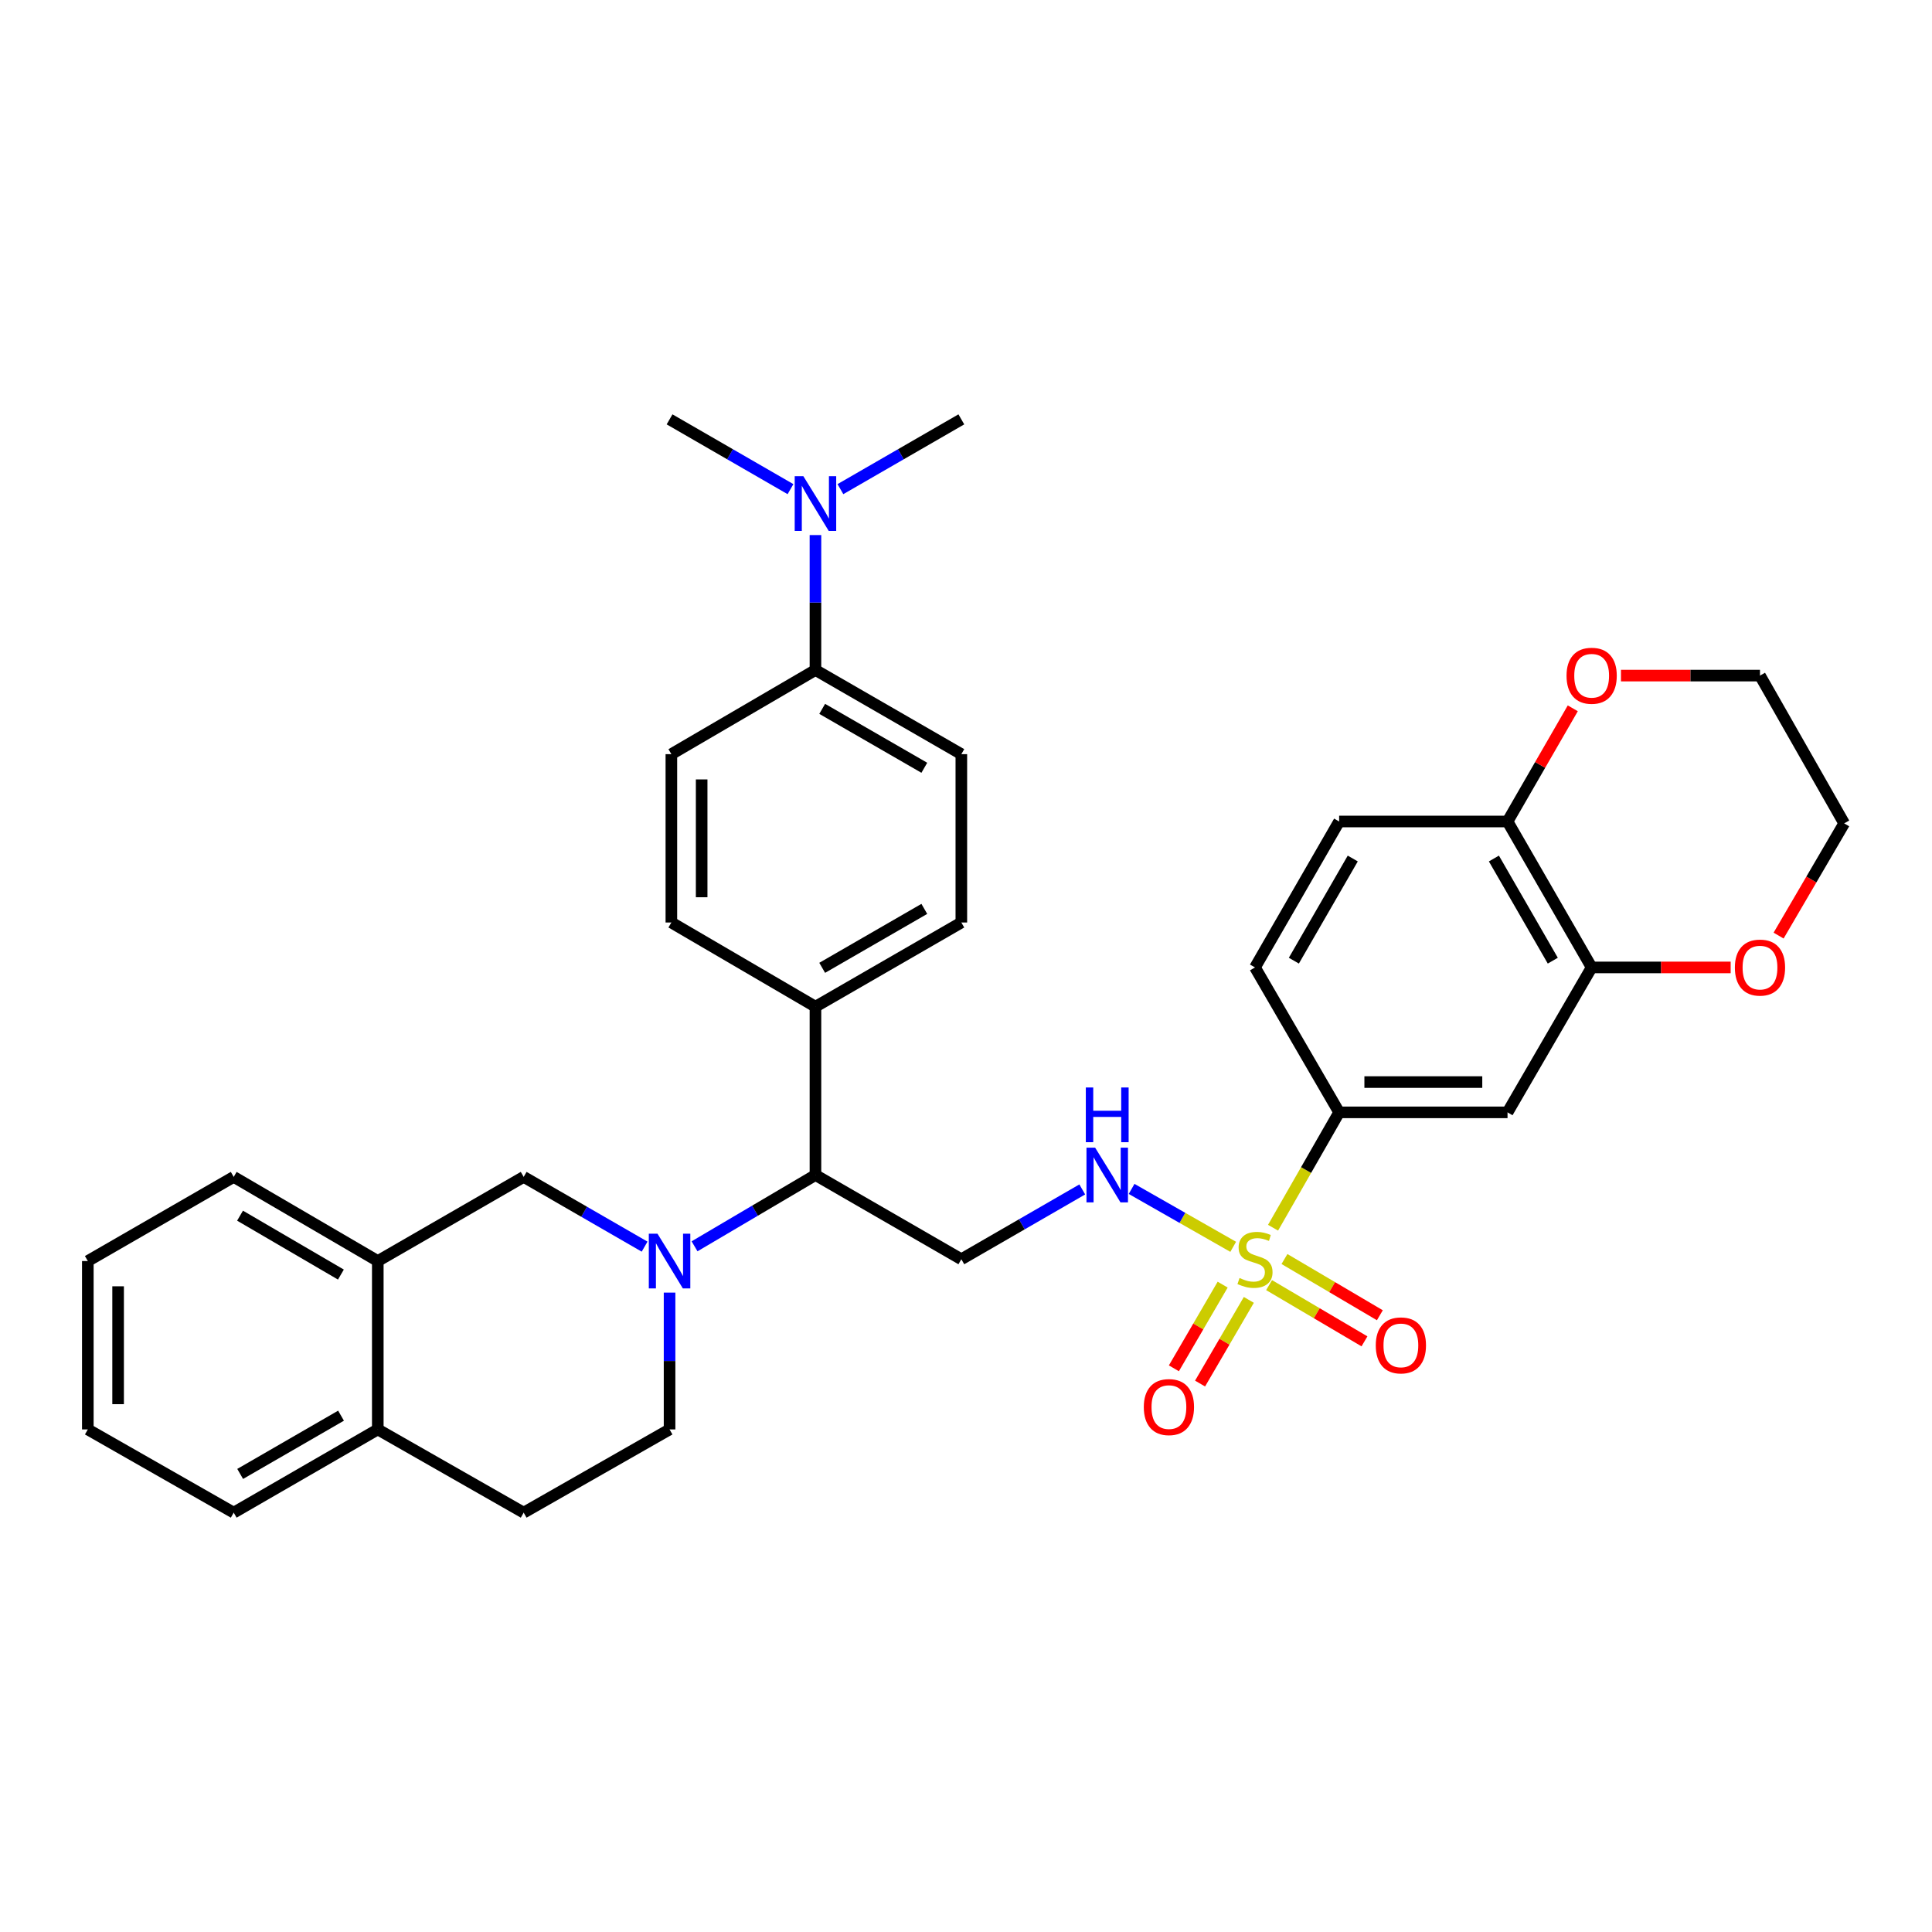<?xml version='1.0' encoding='iso-8859-1'?>
<svg version='1.1' baseProfile='full'
              xmlns='http://www.w3.org/2000/svg'
                      xmlns:rdkit='http://www.rdkit.org/xml'
                      xmlns:xlink='http://www.w3.org/1999/xlink'
                  xml:space='preserve'
width='1000px' height='1000px' viewBox='0 0 1000 1000'>
<!-- END OF HEADER -->
<rect style='opacity:1.0;fill:#FFFFFF;stroke:none' width='1000' height='1000' x='0' y='0'> </rect>
<path class='bond-1' d='M 658.928,635.469 L 676.032,605.612' style='fill:none;fill-rule:evenodd;stroke:#CCCC00;stroke-width:6px;stroke-linecap:butt;stroke-linejoin:miter;stroke-opacity:1' />
<path class='bond-1' d='M 676.032,605.612 L 693.137,575.755' style='fill:none;fill-rule:evenodd;stroke:#000000;stroke-width:6px;stroke-linecap:butt;stroke-linejoin:miter;stroke-opacity:1' />
<path class='bond-2' d='M 638.303,645.351 L 612.009,630.366' style='fill:none;fill-rule:evenodd;stroke:#CCCC00;stroke-width:6px;stroke-linecap:butt;stroke-linejoin:miter;stroke-opacity:1' />
<path class='bond-2' d='M 612.009,630.366 L 585.714,615.382' style='fill:none;fill-rule:evenodd;stroke:#0000FF;stroke-width:6px;stroke-linecap:butt;stroke-linejoin:miter;stroke-opacity:1' />
<path class='bond-8' d='M 656.875,665.177 L 681.562,679.729' style='fill:none;fill-rule:evenodd;stroke:#CCCC00;stroke-width:6px;stroke-linecap:butt;stroke-linejoin:miter;stroke-opacity:1' />
<path class='bond-8' d='M 681.562,679.729 L 706.25,694.281' style='fill:none;fill-rule:evenodd;stroke:#FF0000;stroke-width:6px;stroke-linecap:butt;stroke-linejoin:miter;stroke-opacity:1' />
<path class='bond-8' d='M 664.837,651.67 L 689.524,666.222' style='fill:none;fill-rule:evenodd;stroke:#CCCC00;stroke-width:6px;stroke-linecap:butt;stroke-linejoin:miter;stroke-opacity:1' />
<path class='bond-8' d='M 689.524,666.222 L 714.212,680.774' style='fill:none;fill-rule:evenodd;stroke:#FF0000;stroke-width:6px;stroke-linecap:butt;stroke-linejoin:miter;stroke-opacity:1' />
<path class='bond-9' d='M 632.849,664.924 L 620.227,686.581' style='fill:none;fill-rule:evenodd;stroke:#CCCC00;stroke-width:6px;stroke-linecap:butt;stroke-linejoin:miter;stroke-opacity:1' />
<path class='bond-9' d='M 620.227,686.581 L 607.605,708.237' style='fill:none;fill-rule:evenodd;stroke:#FF0000;stroke-width:6px;stroke-linecap:butt;stroke-linejoin:miter;stroke-opacity:1' />
<path class='bond-9' d='M 646.395,672.819 L 633.773,694.476' style='fill:none;fill-rule:evenodd;stroke:#CCCC00;stroke-width:6px;stroke-linecap:butt;stroke-linejoin:miter;stroke-opacity:1' />
<path class='bond-9' d='M 633.773,694.476 L 621.151,716.132' style='fill:none;fill-rule:evenodd;stroke:#FF0000;stroke-width:6px;stroke-linecap:butt;stroke-linejoin:miter;stroke-opacity:1' />
<path class='bond-0' d='M 359.497,645.087 L 390.787,626.64' style='fill:none;fill-rule:evenodd;stroke:#0000FF;stroke-width:6px;stroke-linecap:butt;stroke-linejoin:miter;stroke-opacity:1' />
<path class='bond-0' d='M 390.787,626.64 L 422.076,608.192' style='fill:none;fill-rule:evenodd;stroke:#000000;stroke-width:6px;stroke-linecap:butt;stroke-linejoin:miter;stroke-opacity:1' />
<path class='bond-6' d='M 333.646,645.26 L 302.351,627.21' style='fill:none;fill-rule:evenodd;stroke:#0000FF;stroke-width:6px;stroke-linecap:butt;stroke-linejoin:miter;stroke-opacity:1' />
<path class='bond-6' d='M 302.351,627.21 L 271.055,609.159' style='fill:none;fill-rule:evenodd;stroke:#000000;stroke-width:6px;stroke-linecap:butt;stroke-linejoin:miter;stroke-opacity:1' />
<path class='bond-12' d='M 346.566,669.05 L 346.566,704.459' style='fill:none;fill-rule:evenodd;stroke:#0000FF;stroke-width:6px;stroke-linecap:butt;stroke-linejoin:miter;stroke-opacity:1' />
<path class='bond-12' d='M 346.566,704.459 L 346.566,739.868' style='fill:none;fill-rule:evenodd;stroke:#000000;stroke-width:6px;stroke-linecap:butt;stroke-linejoin:miter;stroke-opacity:1' />
<path class='bond-4' d='M 693.137,575.755 L 780.293,575.755' style='fill:none;fill-rule:evenodd;stroke:#000000;stroke-width:6px;stroke-linecap:butt;stroke-linejoin:miter;stroke-opacity:1' />
<path class='bond-4' d='M 706.21,560.076 L 767.22,560.076' style='fill:none;fill-rule:evenodd;stroke:#000000;stroke-width:6px;stroke-linecap:butt;stroke-linejoin:miter;stroke-opacity:1' />
<path class='bond-19' d='M 693.137,575.755 L 649.584,500.74' style='fill:none;fill-rule:evenodd;stroke:#000000;stroke-width:6px;stroke-linecap:butt;stroke-linejoin:miter;stroke-opacity:1' />
<path class='bond-5' d='M 560.178,615.65 L 528.883,633.715' style='fill:none;fill-rule:evenodd;stroke:#0000FF;stroke-width:6px;stroke-linecap:butt;stroke-linejoin:miter;stroke-opacity:1' />
<path class='bond-5' d='M 528.883,633.715 L 497.587,651.779' style='fill:none;fill-rule:evenodd;stroke:#000000;stroke-width:6px;stroke-linecap:butt;stroke-linejoin:miter;stroke-opacity:1' />
<path class='bond-3' d='M 422.076,608.192 L 497.587,651.779' style='fill:none;fill-rule:evenodd;stroke:#000000;stroke-width:6px;stroke-linecap:butt;stroke-linejoin:miter;stroke-opacity:1' />
<path class='bond-13' d='M 422.076,608.192 L 422.076,521.062' style='fill:none;fill-rule:evenodd;stroke:#000000;stroke-width:6px;stroke-linecap:butt;stroke-linejoin:miter;stroke-opacity:1' />
<path class='bond-7' d='M 780.293,575.755 L 823.837,500.74' style='fill:none;fill-rule:evenodd;stroke:#000000;stroke-width:6px;stroke-linecap:butt;stroke-linejoin:miter;stroke-opacity:1' />
<path class='bond-10' d='M 271.055,609.159 L 195.544,652.711' style='fill:none;fill-rule:evenodd;stroke:#000000;stroke-width:6px;stroke-linecap:butt;stroke-linejoin:miter;stroke-opacity:1' />
<path class='bond-15' d='M 823.837,500.74 L 859.813,500.74' style='fill:none;fill-rule:evenodd;stroke:#000000;stroke-width:6px;stroke-linecap:butt;stroke-linejoin:miter;stroke-opacity:1' />
<path class='bond-15' d='M 859.813,500.74 L 895.789,500.74' style='fill:none;fill-rule:evenodd;stroke:#FF0000;stroke-width:6px;stroke-linecap:butt;stroke-linejoin:miter;stroke-opacity:1' />
<path class='bond-34' d='M 823.837,500.74 L 780.293,425.203' style='fill:none;fill-rule:evenodd;stroke:#000000;stroke-width:6px;stroke-linecap:butt;stroke-linejoin:miter;stroke-opacity:1' />
<path class='bond-34' d='M 803.722,497.24 L 773.241,444.364' style='fill:none;fill-rule:evenodd;stroke:#000000;stroke-width:6px;stroke-linecap:butt;stroke-linejoin:miter;stroke-opacity:1' />
<path class='bond-26' d='M 195.544,652.711 L 120.965,609.159' style='fill:none;fill-rule:evenodd;stroke:#000000;stroke-width:6px;stroke-linecap:butt;stroke-linejoin:miter;stroke-opacity:1' />
<path class='bond-26' d='M 176.451,659.718 L 124.246,629.231' style='fill:none;fill-rule:evenodd;stroke:#000000;stroke-width:6px;stroke-linecap:butt;stroke-linejoin:miter;stroke-opacity:1' />
<path class='bond-37' d='M 195.544,652.711 L 195.544,739.868' style='fill:none;fill-rule:evenodd;stroke:#000000;stroke-width:6px;stroke-linecap:butt;stroke-linejoin:miter;stroke-opacity:1' />
<path class='bond-11' d='M 780.293,425.203 L 693.137,425.203' style='fill:none;fill-rule:evenodd;stroke:#000000;stroke-width:6px;stroke-linecap:butt;stroke-linejoin:miter;stroke-opacity:1' />
<path class='bond-18' d='M 780.293,425.203 L 797.181,395.913' style='fill:none;fill-rule:evenodd;stroke:#000000;stroke-width:6px;stroke-linecap:butt;stroke-linejoin:miter;stroke-opacity:1' />
<path class='bond-18' d='M 797.181,395.913 L 814.07,366.623' style='fill:none;fill-rule:evenodd;stroke:#FF0000;stroke-width:6px;stroke-linecap:butt;stroke-linejoin:miter;stroke-opacity:1' />
<path class='bond-20' d='M 346.566,739.868 L 271.055,782.941' style='fill:none;fill-rule:evenodd;stroke:#000000;stroke-width:6px;stroke-linecap:butt;stroke-linejoin:miter;stroke-opacity:1' />
<path class='bond-24' d='M 422.076,521.062 L 347.498,477.484' style='fill:none;fill-rule:evenodd;stroke:#000000;stroke-width:6px;stroke-linecap:butt;stroke-linejoin:miter;stroke-opacity:1' />
<path class='bond-25' d='M 422.076,521.062 L 497.587,477.484' style='fill:none;fill-rule:evenodd;stroke:#000000;stroke-width:6px;stroke-linecap:butt;stroke-linejoin:miter;stroke-opacity:1' />
<path class='bond-25' d='M 425.566,500.945 L 478.424,470.441' style='fill:none;fill-rule:evenodd;stroke:#000000;stroke-width:6px;stroke-linecap:butt;stroke-linejoin:miter;stroke-opacity:1' />
<path class='bond-14' d='M 422.076,346.792 L 497.587,390.353' style='fill:none;fill-rule:evenodd;stroke:#000000;stroke-width:6px;stroke-linecap:butt;stroke-linejoin:miter;stroke-opacity:1' />
<path class='bond-14' d='M 425.568,366.907 L 478.426,397.4' style='fill:none;fill-rule:evenodd;stroke:#000000;stroke-width:6px;stroke-linecap:butt;stroke-linejoin:miter;stroke-opacity:1' />
<path class='bond-17' d='M 422.076,346.792 L 422.076,311.872' style='fill:none;fill-rule:evenodd;stroke:#000000;stroke-width:6px;stroke-linecap:butt;stroke-linejoin:miter;stroke-opacity:1' />
<path class='bond-17' d='M 422.076,311.872 L 422.076,276.951' style='fill:none;fill-rule:evenodd;stroke:#0000FF;stroke-width:6px;stroke-linecap:butt;stroke-linejoin:miter;stroke-opacity:1' />
<path class='bond-35' d='M 422.076,346.792 L 347.498,390.353' style='fill:none;fill-rule:evenodd;stroke:#000000;stroke-width:6px;stroke-linecap:butt;stroke-linejoin:miter;stroke-opacity:1' />
<path class='bond-27' d='M 920.599,484.261 L 937.572,455.22' style='fill:none;fill-rule:evenodd;stroke:#FF0000;stroke-width:6px;stroke-linecap:butt;stroke-linejoin:miter;stroke-opacity:1' />
<path class='bond-27' d='M 937.572,455.22 L 954.545,426.179' style='fill:none;fill-rule:evenodd;stroke:#000000;stroke-width:6px;stroke-linecap:butt;stroke-linejoin:miter;stroke-opacity:1' />
<path class='bond-16' d='M 195.544,739.868 L 271.055,782.941' style='fill:none;fill-rule:evenodd;stroke:#000000;stroke-width:6px;stroke-linecap:butt;stroke-linejoin:miter;stroke-opacity:1' />
<path class='bond-31' d='M 195.544,739.868 L 120.965,782.941' style='fill:none;fill-rule:evenodd;stroke:#000000;stroke-width:6px;stroke-linecap:butt;stroke-linejoin:miter;stroke-opacity:1' />
<path class='bond-31' d='M 176.516,732.752 L 124.311,762.903' style='fill:none;fill-rule:evenodd;stroke:#000000;stroke-width:6px;stroke-linecap:butt;stroke-linejoin:miter;stroke-opacity:1' />
<path class='bond-29' d='M 409.157,253.181 L 377.861,235.12' style='fill:none;fill-rule:evenodd;stroke:#0000FF;stroke-width:6px;stroke-linecap:butt;stroke-linejoin:miter;stroke-opacity:1' />
<path class='bond-29' d='M 377.861,235.12 L 346.566,217.059' style='fill:none;fill-rule:evenodd;stroke:#000000;stroke-width:6px;stroke-linecap:butt;stroke-linejoin:miter;stroke-opacity:1' />
<path class='bond-30' d='M 434.996,253.181 L 466.292,235.12' style='fill:none;fill-rule:evenodd;stroke:#0000FF;stroke-width:6px;stroke-linecap:butt;stroke-linejoin:miter;stroke-opacity:1' />
<path class='bond-30' d='M 466.292,235.12 L 497.587,217.059' style='fill:none;fill-rule:evenodd;stroke:#000000;stroke-width:6px;stroke-linecap:butt;stroke-linejoin:miter;stroke-opacity:1' />
<path class='bond-28' d='M 839.015,349.684 L 874.991,349.684' style='fill:none;fill-rule:evenodd;stroke:#FF0000;stroke-width:6px;stroke-linecap:butt;stroke-linejoin:miter;stroke-opacity:1' />
<path class='bond-28' d='M 874.991,349.684 L 910.967,349.684' style='fill:none;fill-rule:evenodd;stroke:#000000;stroke-width:6px;stroke-linecap:butt;stroke-linejoin:miter;stroke-opacity:1' />
<path class='bond-21' d='M 649.584,500.74 L 693.137,425.203' style='fill:none;fill-rule:evenodd;stroke:#000000;stroke-width:6px;stroke-linecap:butt;stroke-linejoin:miter;stroke-opacity:1' />
<path class='bond-21' d='M 669.7,497.241 L 700.187,444.365' style='fill:none;fill-rule:evenodd;stroke:#000000;stroke-width:6px;stroke-linecap:butt;stroke-linejoin:miter;stroke-opacity:1' />
<path class='bond-22' d='M 497.587,390.353 L 497.587,477.484' style='fill:none;fill-rule:evenodd;stroke:#000000;stroke-width:6px;stroke-linecap:butt;stroke-linejoin:miter;stroke-opacity:1' />
<path class='bond-23' d='M 347.498,390.353 L 347.498,477.484' style='fill:none;fill-rule:evenodd;stroke:#000000;stroke-width:6px;stroke-linecap:butt;stroke-linejoin:miter;stroke-opacity:1' />
<path class='bond-23' d='M 363.176,403.423 L 363.176,464.414' style='fill:none;fill-rule:evenodd;stroke:#000000;stroke-width:6px;stroke-linecap:butt;stroke-linejoin:miter;stroke-opacity:1' />
<path class='bond-32' d='M 120.965,609.159 L 45.455,652.711' style='fill:none;fill-rule:evenodd;stroke:#000000;stroke-width:6px;stroke-linecap:butt;stroke-linejoin:miter;stroke-opacity:1' />
<path class='bond-36' d='M 954.545,426.179 L 910.967,349.684' style='fill:none;fill-rule:evenodd;stroke:#000000;stroke-width:6px;stroke-linecap:butt;stroke-linejoin:miter;stroke-opacity:1' />
<path class='bond-33' d='M 120.965,782.941 L 45.455,739.868' style='fill:none;fill-rule:evenodd;stroke:#000000;stroke-width:6px;stroke-linecap:butt;stroke-linejoin:miter;stroke-opacity:1' />
<path class='bond-38' d='M 45.455,652.711 L 45.455,739.868' style='fill:none;fill-rule:evenodd;stroke:#000000;stroke-width:6px;stroke-linecap:butt;stroke-linejoin:miter;stroke-opacity:1' />
<path class='bond-38' d='M 61.133,665.785 L 61.133,726.795' style='fill:none;fill-rule:evenodd;stroke:#000000;stroke-width:6px;stroke-linecap:butt;stroke-linejoin:miter;stroke-opacity:1' />
<path  class='atom-0' d='M 641.584 661.499
Q 641.904 661.619, 643.224 662.179
Q 644.544 662.739, 645.984 663.099
Q 647.464 663.419, 648.904 663.419
Q 651.584 663.419, 653.144 662.139
Q 654.704 660.819, 654.704 658.539
Q 654.704 656.979, 653.904 656.019
Q 653.144 655.059, 651.944 654.539
Q 650.744 654.019, 648.744 653.419
Q 646.224 652.659, 644.704 651.939
Q 643.224 651.219, 642.144 649.699
Q 641.104 648.179, 641.104 645.619
Q 641.104 642.059, 643.504 639.859
Q 645.944 637.659, 650.744 637.659
Q 654.024 637.659, 657.744 639.219
L 656.824 642.299
Q 653.424 640.899, 650.864 640.899
Q 648.104 640.899, 646.584 642.059
Q 645.064 643.179, 645.104 645.139
Q 645.104 646.659, 645.864 647.579
Q 646.664 648.499, 647.784 649.019
Q 648.944 649.539, 650.864 650.139
Q 653.424 650.939, 654.944 651.739
Q 656.464 652.539, 657.544 654.179
Q 658.664 655.779, 658.664 658.539
Q 658.664 662.459, 656.024 664.579
Q 653.424 666.659, 649.064 666.659
Q 646.544 666.659, 644.624 666.099
Q 642.744 665.579, 640.504 664.659
L 641.584 661.499
' fill='#CCCC00'/>
<path  class='atom-1' d='M 340.306 638.551
L 349.586 653.551
Q 350.506 655.031, 351.986 657.711
Q 353.466 660.391, 353.546 660.551
L 353.546 638.551
L 357.306 638.551
L 357.306 666.871
L 353.426 666.871
L 343.466 650.471
Q 342.306 648.551, 341.066 646.351
Q 339.866 644.151, 339.506 643.471
L 339.506 666.871
L 335.826 666.871
L 335.826 638.551
L 340.306 638.551
' fill='#0000FF'/>
<path  class='atom-3' d='M 566.838 594.032
L 576.118 609.032
Q 577.038 610.512, 578.518 613.192
Q 579.998 615.872, 580.078 616.032
L 580.078 594.032
L 583.838 594.032
L 583.838 622.352
L 579.958 622.352
L 569.998 605.952
Q 568.838 604.032, 567.598 601.832
Q 566.398 599.632, 566.038 598.952
L 566.038 622.352
L 562.358 622.352
L 562.358 594.032
L 566.838 594.032
' fill='#0000FF'/>
<path  class='atom-3' d='M 562.018 562.88
L 565.858 562.88
L 565.858 574.92
L 580.338 574.92
L 580.338 562.88
L 584.178 562.88
L 584.178 591.2
L 580.338 591.2
L 580.338 578.12
L 565.858 578.12
L 565.858 591.2
L 562.018 591.2
L 562.018 562.88
' fill='#0000FF'/>
<path  class='atom-9' d='M 712.095 696.37
Q 712.095 689.57, 715.455 685.77
Q 718.815 681.97, 725.095 681.97
Q 731.375 681.97, 734.735 685.77
Q 738.095 689.57, 738.095 696.37
Q 738.095 703.25, 734.695 707.17
Q 731.295 711.05, 725.095 711.05
Q 718.855 711.05, 715.455 707.17
Q 712.095 703.29, 712.095 696.37
M 725.095 707.85
Q 729.415 707.85, 731.735 704.97
Q 734.095 702.05, 734.095 696.37
Q 734.095 690.81, 731.735 688.01
Q 729.415 685.17, 725.095 685.17
Q 720.775 685.17, 718.415 687.97
Q 716.095 690.77, 716.095 696.37
Q 716.095 702.09, 718.415 704.97
Q 720.775 707.85, 725.095 707.85
' fill='#FF0000'/>
<path  class='atom-10' d='M 592.03 728.302
Q 592.03 721.502, 595.39 717.702
Q 598.75 713.902, 605.03 713.902
Q 611.31 713.902, 614.67 717.702
Q 618.03 721.502, 618.03 728.302
Q 618.03 735.182, 614.63 739.102
Q 611.23 742.982, 605.03 742.982
Q 598.79 742.982, 595.39 739.102
Q 592.03 735.222, 592.03 728.302
M 605.03 739.782
Q 609.35 739.782, 611.67 736.902
Q 614.03 733.982, 614.03 728.302
Q 614.03 722.742, 611.67 719.942
Q 609.35 717.102, 605.03 717.102
Q 600.71 717.102, 598.35 719.902
Q 596.03 722.702, 596.03 728.302
Q 596.03 734.022, 598.35 736.902
Q 600.71 739.782, 605.03 739.782
' fill='#FF0000'/>
<path  class='atom-16' d='M 897.967 500.82
Q 897.967 494.02, 901.327 490.22
Q 904.687 486.42, 910.967 486.42
Q 917.247 486.42, 920.607 490.22
Q 923.967 494.02, 923.967 500.82
Q 923.967 507.7, 920.567 511.62
Q 917.167 515.5, 910.967 515.5
Q 904.727 515.5, 901.327 511.62
Q 897.967 507.74, 897.967 500.82
M 910.967 512.3
Q 915.287 512.3, 917.607 509.42
Q 919.967 506.5, 919.967 500.82
Q 919.967 495.26, 917.607 492.46
Q 915.287 489.62, 910.967 489.62
Q 906.647 489.62, 904.287 492.42
Q 901.967 495.22, 901.967 500.82
Q 901.967 506.54, 904.287 509.42
Q 906.647 512.3, 910.967 512.3
' fill='#FF0000'/>
<path  class='atom-18' d='M 415.816 246.477
L 425.096 261.477
Q 426.016 262.957, 427.496 265.637
Q 428.976 268.317, 429.056 268.477
L 429.056 246.477
L 432.816 246.477
L 432.816 274.797
L 428.936 274.797
L 418.976 258.397
Q 417.816 256.477, 416.576 254.277
Q 415.376 252.077, 415.016 251.397
L 415.016 274.797
L 411.336 274.797
L 411.336 246.477
L 415.816 246.477
' fill='#0000FF'/>
<path  class='atom-19' d='M 810.837 349.764
Q 810.837 342.964, 814.197 339.164
Q 817.557 335.364, 823.837 335.364
Q 830.117 335.364, 833.477 339.164
Q 836.837 342.964, 836.837 349.764
Q 836.837 356.644, 833.437 360.564
Q 830.037 364.444, 823.837 364.444
Q 817.597 364.444, 814.197 360.564
Q 810.837 356.684, 810.837 349.764
M 823.837 361.244
Q 828.157 361.244, 830.477 358.364
Q 832.837 355.444, 832.837 349.764
Q 832.837 344.204, 830.477 341.404
Q 828.157 338.564, 823.837 338.564
Q 819.517 338.564, 817.157 341.364
Q 814.837 344.164, 814.837 349.764
Q 814.837 355.484, 817.157 358.364
Q 819.517 361.244, 823.837 361.244
' fill='#FF0000'/>
</svg>
